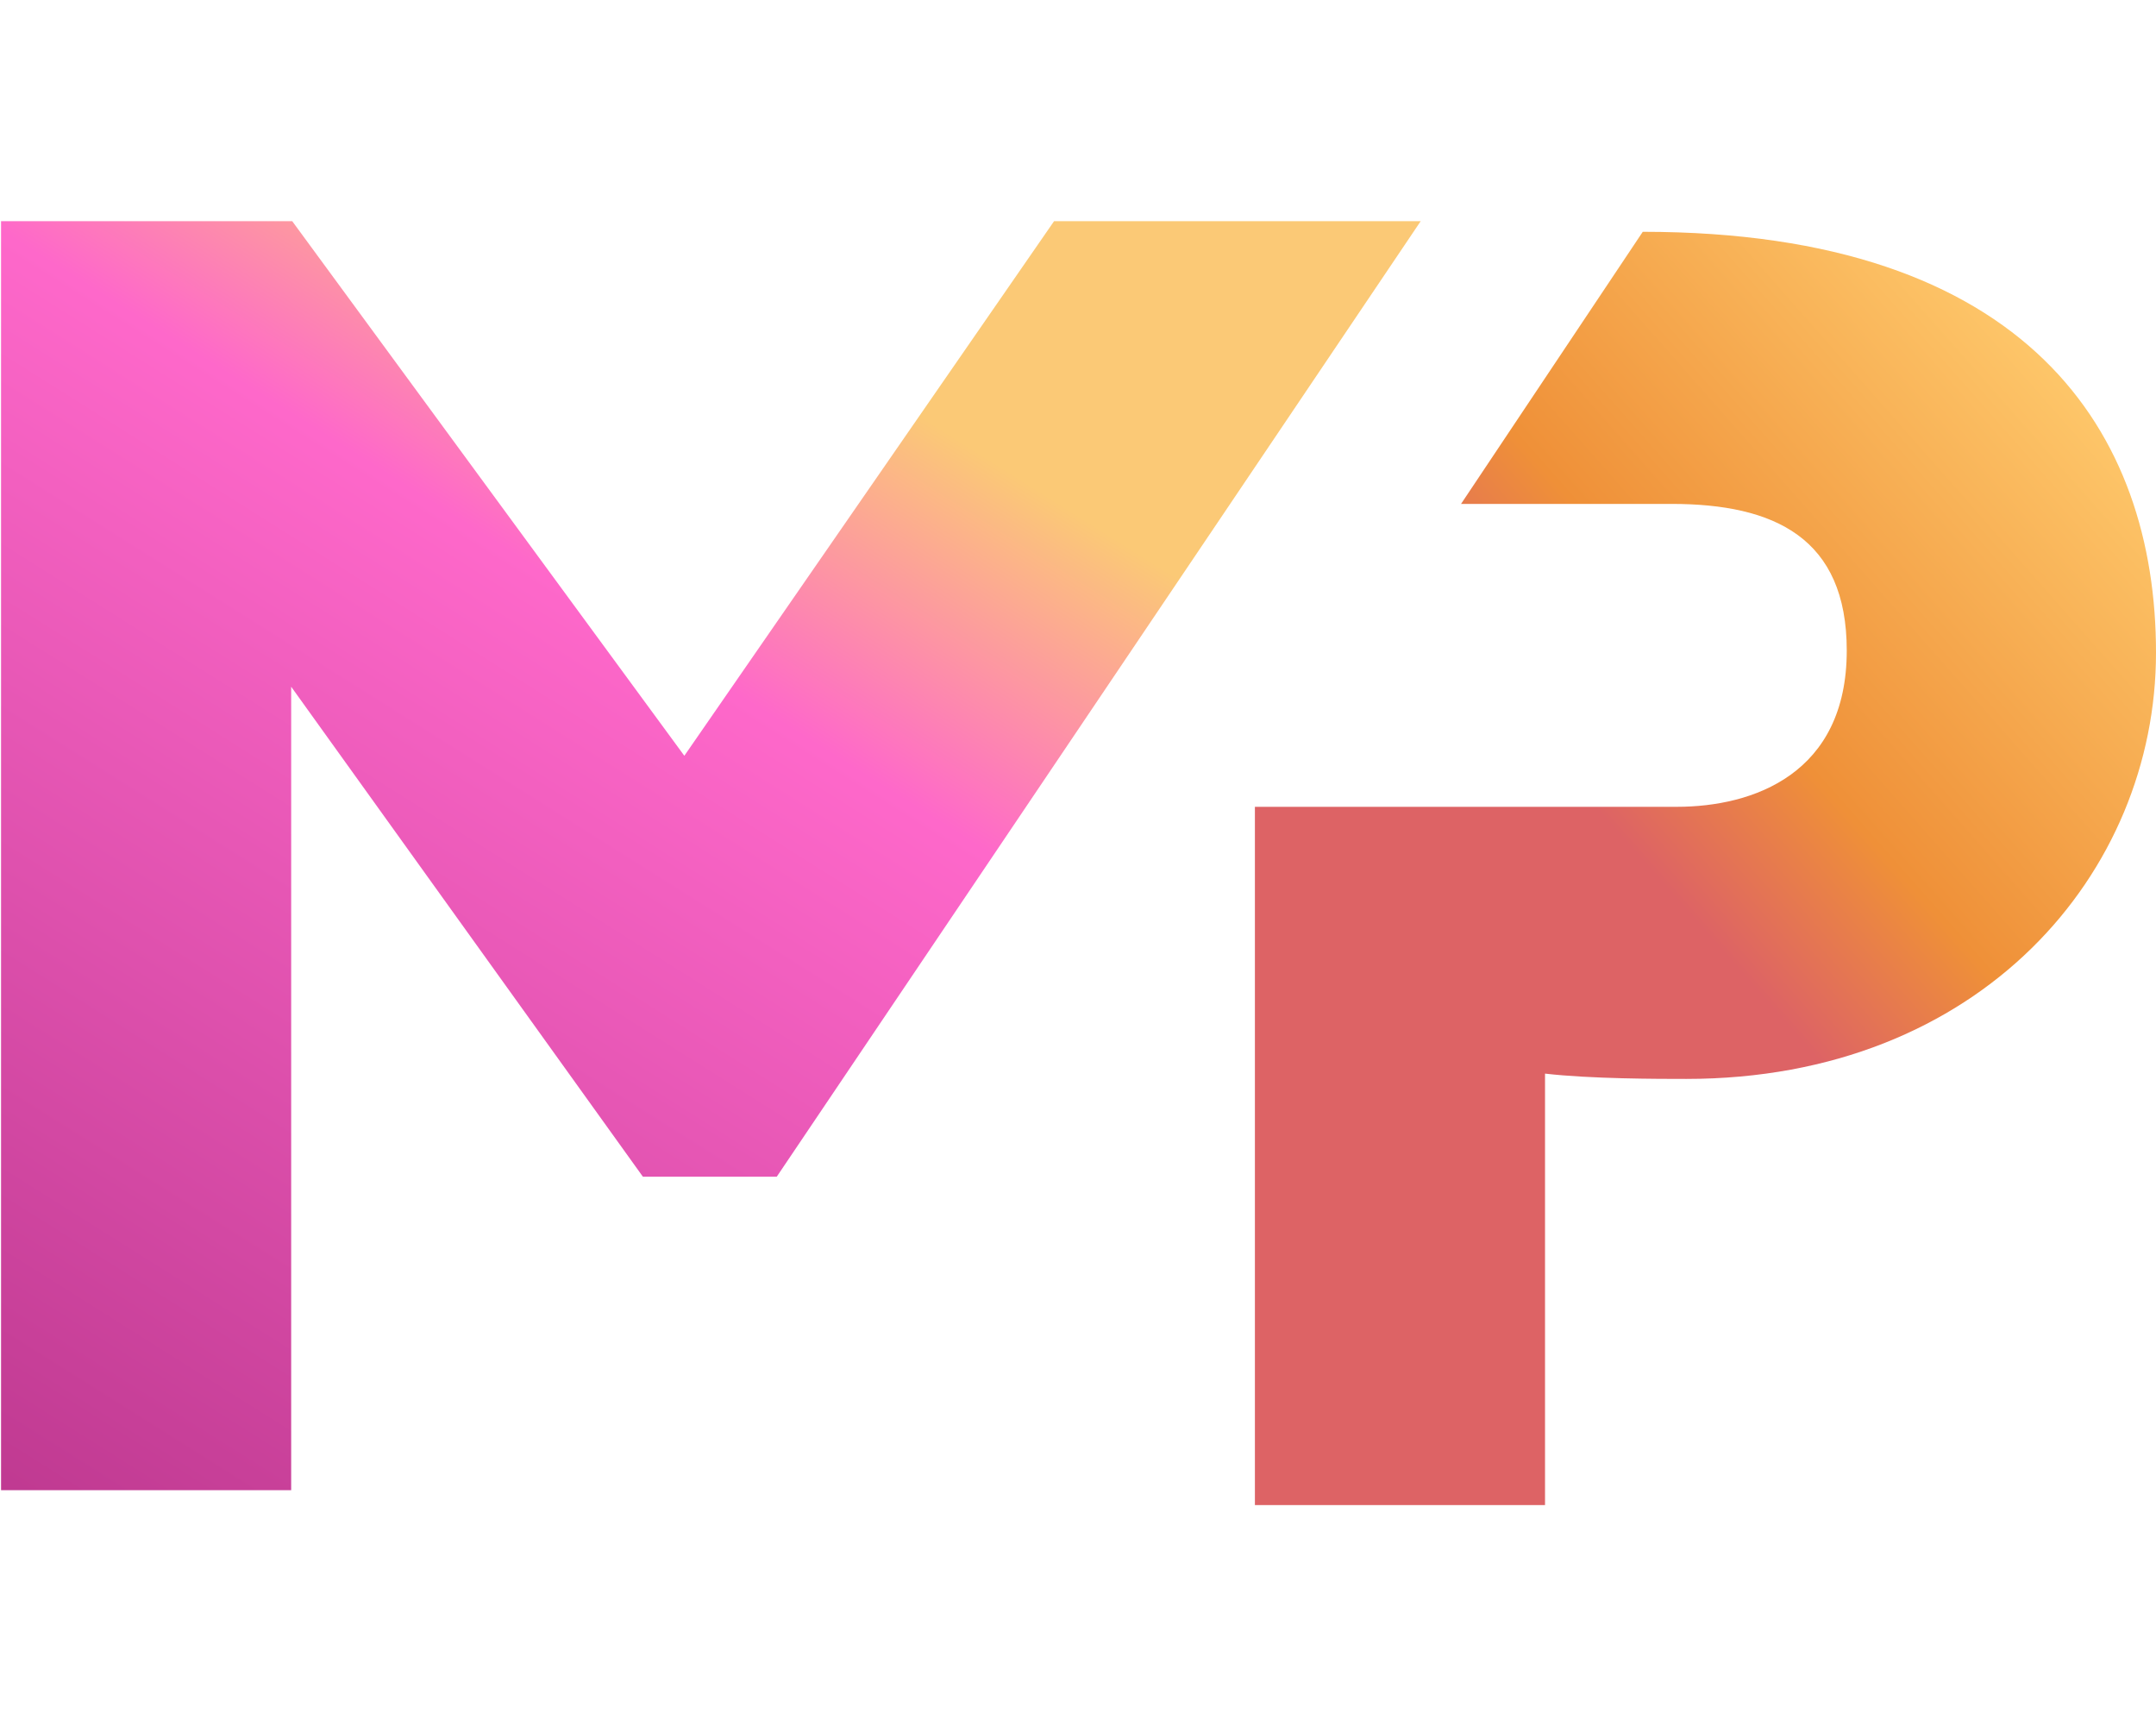 <svg width="39" height="31" viewBox="0 0 39 31" fill="none" xmlns="http://www.w3.org/2000/svg">
<g clip-path="url(#clip0_601_151637)">
<path d="M0 4H5.286L12.379 13.668L19.067 4H25.699L14.051 21.28H11.629L5.267 12.419V26.95H0.019V4H0Z" fill="url(#paint0_linear_601_151637)"/>
<path d="M30.331 14.591C31.715 14.591 33.406 13.995 33.406 11.765C33.406 9.728 32.099 9.113 30.235 9.113H26.429L29.716 4.192C36.693 4.192 39 7.825 39 11.804C39 15.783 35.828 19.512 30.504 19.512C30.004 19.512 28.774 19.512 27.948 19.416V27.219H22.7V14.591H27.948" fill="url(#paint1_linear_601_151637)"/>
</g>
<defs>
<linearGradient id="paint0_linear_601_151637" x1="14.034" y1="5.873" x2="-0.018" y2="28.186" gradientUnits="userSpaceOnUse">
<stop stop-color="#FBC976"/>
<stop offset="0.229" stop-color="#FE68CA"/>
<stop offset="1" stop-color="#BC378E"/>
</linearGradient>
<linearGradient id="paint1_linear_601_151637" x1="36.942" y1="5.739" x2="27.997" y2="13.632" gradientUnits="userSpaceOnUse">
<stop offset="0.01" stop-color="#FEC86B"/>
<stop offset="0.719" stop-color="#EF9038"/>
<stop offset="1" stop-color="#DD6365"/>
</linearGradient>
<clipPath id="clip0_601_151637">
<rect width="39" height="31" fill="white"/>
</clipPath>
</defs>
</svg>
